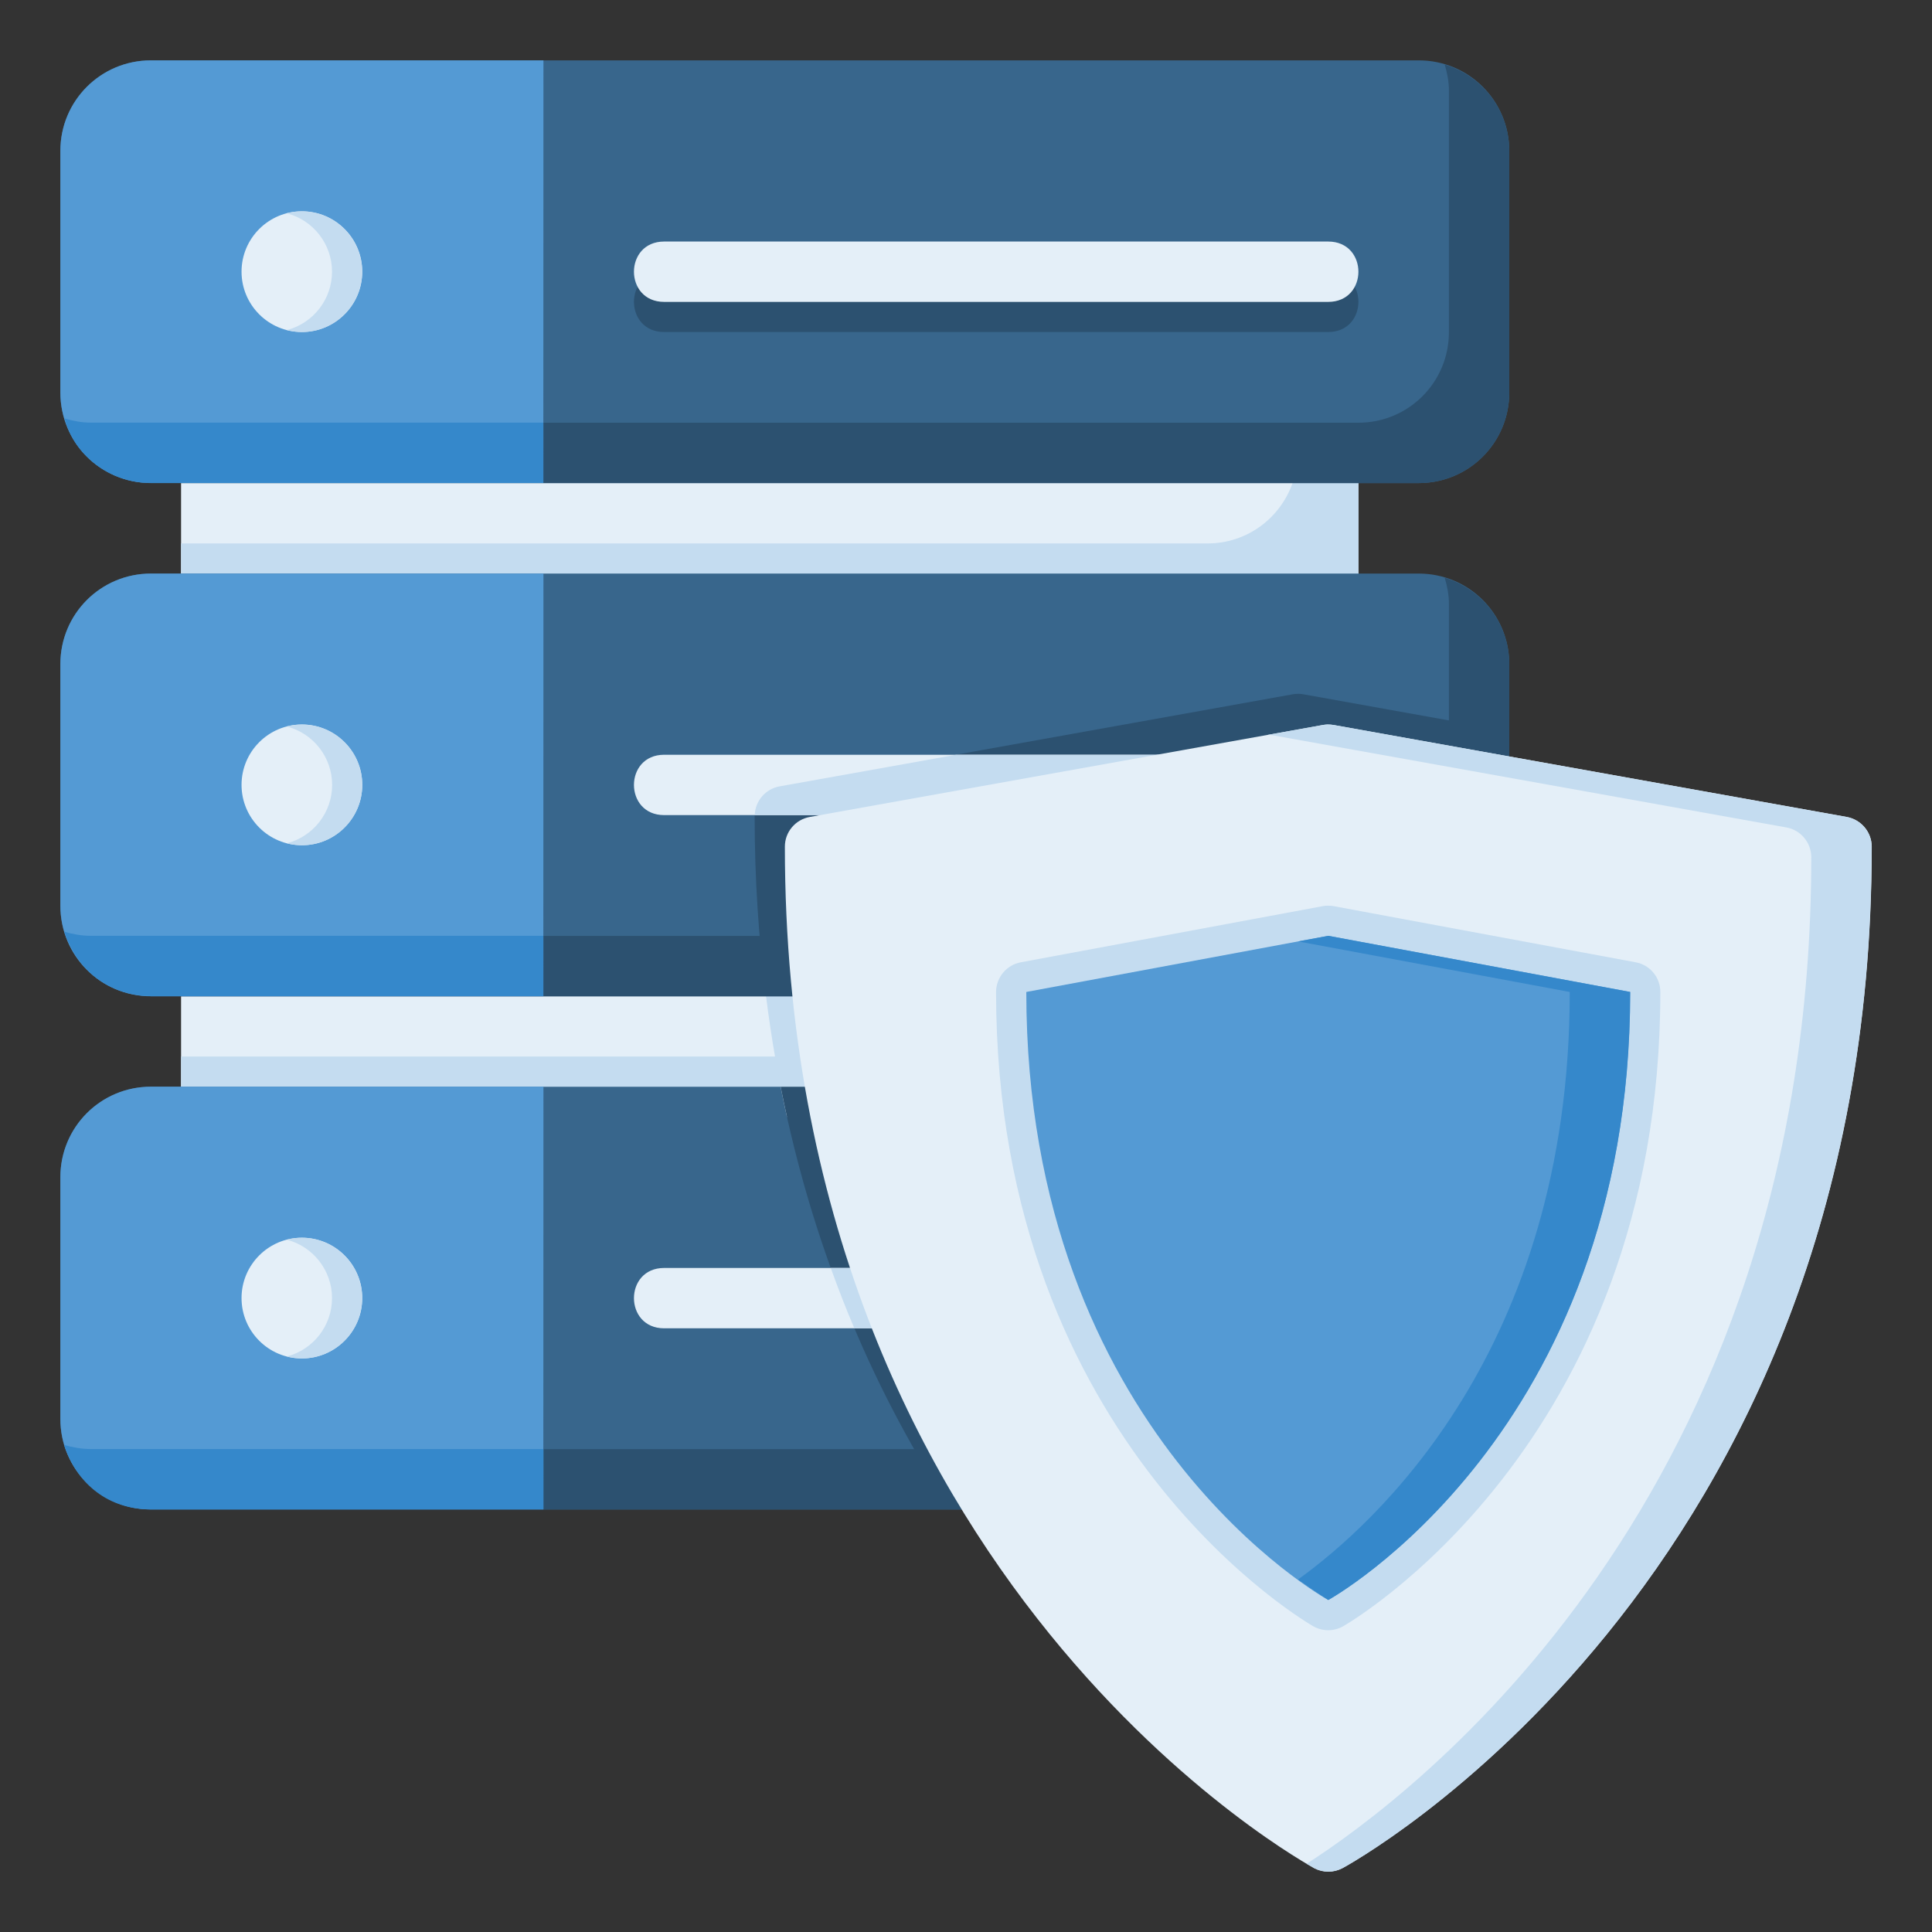 <?xml version="1.0" encoding="UTF-8" standalone="no"?>
<!-- Created with Inkscape (http://www.inkscape.org/) -->

<svg
   xmlns:dc="http://purl.org/dc/elements/1.1/"
   xmlns:cc="http://creativecommons.org/ns#"
   xmlns:rdf="http://www.w3.org/1999/02/22-rdf-syntax-ns#"
   xmlns:svg="http://www.w3.org/2000/svg"
   xmlns="http://www.w3.org/2000/svg"
   xmlns:sodipodi="http://sodipodi.sourceforge.net/DTD/sodipodi-0.dtd"
   xmlns:inkscape="http://www.inkscape.org/namespaces/inkscape"
   width="64"
   height="64"
   viewBox="0 0 16.933 16.933"
   version="1.1"
   id="svg8"
   inkscape:version="0.92.3 (2405546, 2018-03-11)"
   sodipodi:docname="25-Server protected.svg">
  <rect x="0" y="0" width="16.933" height="16.933" fill="#333333" stroke="none"/>
  <defs
     id="defs2" />
  <sodipodi:namedview
     id="base"
     pagecolor="#ffffff"
     bordercolor="#666666"
     borderopacity="1.0"
     inkscape:pageopacity="0.0"
     inkscape:pageshadow="2"
     inkscape:zoom="5.656854"
     inkscape:cx="37.055819"
     inkscape:cy="13.860069"
     inkscape:document-units="px"
     inkscape:current-layer="layer2"
     showgrid="false"
     inkscape:snap-smooth-nodes="true"
     inkscape:snap-page="true"
     inkscape:snap-midpoints="false"
     inkscape:snap-intersection-paths="true"
     inkscape:object-paths="true"
     inkscape:object-nodes="true"
     units="px"
     inkscape:snap-bbox="true"
     inkscape:bbox-paths="false"
     inkscape:snap-bbox-midpoints="false"
     inkscape:window-width="1920"
     inkscape:window-height="1040"
     inkscape:window-x="0"
     inkscape:window-y="0"
     inkscape:window-maximized="1"
     inkscape:snap-grids="true"
     inkscape:snap-to-guides="false"
     inkscape:snap-bbox-edge-midpoints="false"
     inkscape:snap-nodes="true"
     inkscape:snap-others="false"
     inkscape:bbox-nodes="true"
     showguides="false"
     inkscape:guide-bbox="true"
     inkscape:measure-start="0,0"
     inkscape:measure-end="0,0"
     inkscape:snap-global="false">
    <inkscape:grid
       type="xygrid"
       id="grid815"
       enabled="true" />
  </sodipodi:namedview>
  <g
     inkscape:groupmode="layer"
     id="layer2"
     inkscape:label="25-Server protected">
    <path
       inkscape:connector-curvature="0"
       style="opacity:1;fill:#e4eff8;fill-opacity:1;stroke:none;stroke-width:0.529;stroke-linecap:butt;stroke-linejoin:round;stroke-miterlimit:4;stroke-dasharray:none;stroke-dashoffset:0;stroke-opacity:1"
       d="M 1.587,8.731 H 11.906 V 9.79 H 1.587 Z"
       id="path4705"
       sodipodi:nodetypes="ccccc" />
    <path
       sodipodi:nodetypes="ccccccc"
       inkscape:connector-curvature="0"
       id="path4708"
       d="M 11.906,8.731 H 11.329 C 11.22,9.039 10.93,9.26 10.583,9.26 H 1.587 V 9.79 H 11.906 Z"
       style="display:inline;opacity:1;fill:#c4dcf0;fill-opacity:1;stroke:none;stroke-width:0.529;stroke-linecap:round;stroke-linejoin:round;stroke-miterlimit:4;stroke-dasharray:none" />
    <path
       style="display:inline;opacity:1;fill:#38668c;fill-opacity:1;stroke:none;stroke-width:0.529;stroke-linecap:round;stroke-linejoin:round;stroke-miterlimit:4;stroke-dasharray:none"
       d="m 1.323,9.525 h 11.111 c 0.44,0 0.794,0.354 0.794,0.794 v 2.117 c 0,0.44 -0.354,0.794 -0.794,0.794 H 1.323 c -0.44,0 -0.794,-0.354 -0.794,-0.794 v -2.117 c 0,-0.44 0.354,-0.794 0.794,-0.794 z"
       id="rect4710"
       inkscape:connector-curvature="0"
       sodipodi:nodetypes="ccccccccc" />
    <path
       inkscape:connector-curvature="0"
       style="opacity:1;fill:#c4dcf0;fill-opacity:1;stroke:none;stroke-width:0.529;stroke-linecap:butt;stroke-linejoin:round;stroke-miterlimit:4;stroke-dasharray:none;stroke-dashoffset:0;stroke-opacity:1"
       d="m 6.714,8.731 c 0.046,0.368 0.108,0.721 0.183,1.058 H 11.906 V 8.731 Z"
       id="path4059"
       sodipodi:nodetypes="ccccc" />
    <path
       inkscape:connector-curvature="0"
       style="display:inline;opacity:1;fill:#2c5170;fill-opacity:1;stroke:none;stroke-width:0.529;stroke-linecap:round;stroke-linejoin:round;stroke-miterlimit:4;stroke-dasharray:none"
       d="M 6.842,9.525 C 7.142,11.044 7.706,12.269 8.335,13.229 H 12.434 c 0.44,0 0.794,-0.354 0.794,-0.794 v -2.117 c 0,-0.44 -0.354,-0.794 -0.794,-0.794 z"
       id="rect4054"
       sodipodi:nodetypes="ccccccc" />
    <path
       style="color:#000000;font-style:normal;font-variant:normal;font-weight:normal;font-stretch:normal;font-size:medium;line-height:normal;font-family:sans-serif;font-variant-ligatures:normal;font-variant-position:normal;font-variant-caps:normal;font-variant-numeric:normal;font-variant-alternates:normal;font-feature-settings:normal;text-indent:0;text-align:start;text-decoration:none;text-decoration-line:none;text-decoration-style:solid;text-decoration-color:#000000;letter-spacing:normal;word-spacing:normal;text-transform:none;writing-mode:lr-tb;direction:ltr;text-orientation:mixed;dominant-baseline:auto;baseline-shift:baseline;text-anchor:start;white-space:normal;shape-padding:0;clip-rule:nonzero;display:inline;overflow:visible;visibility:visible;opacity:1;isolation:auto;mix-blend-mode:normal;color-interpolation:sRGB;color-interpolation-filters:linearRGB;solid-color:#000000;solid-opacity:1;vector-effect:none;fill:#e4eff8;fill-opacity:1;fill-rule:nonzero;stroke:none;stroke-width:0.529;stroke-linecap:round;stroke-linejoin:miter;stroke-miterlimit:4;stroke-dasharray:none;stroke-dashoffset:0;stroke-opacity:1;color-rendering:auto;image-rendering:auto;shape-rendering:auto;text-rendering:auto;enable-background:accumulate"
       d="m 5.821,11.113 c -0.353,0 -0.353,0.529 0,0.529 h 5.82 c 0.353,0 0.353,-0.529 0,-0.529 z"
       id="path4771"
       inkscape:connector-curvature="0"
       sodipodi:nodetypes="ccccc" />
    <path
       inkscape:connector-curvature="0"
       style="color:#000000;font-style:normal;font-variant:normal;font-weight:normal;font-stretch:normal;font-size:medium;line-height:normal;font-family:sans-serif;font-variant-ligatures:normal;font-variant-position:normal;font-variant-caps:normal;font-variant-numeric:normal;font-variant-alternates:normal;font-feature-settings:normal;text-indent:0;text-align:start;text-decoration:none;text-decoration-line:none;text-decoration-style:solid;text-decoration-color:#000000;letter-spacing:normal;word-spacing:normal;text-transform:none;writing-mode:lr-tb;direction:ltr;text-orientation:mixed;dominant-baseline:auto;baseline-shift:baseline;text-anchor:start;white-space:normal;shape-padding:0;clip-rule:nonzero;display:inline;overflow:visible;visibility:visible;opacity:1;isolation:auto;mix-blend-mode:normal;color-interpolation:sRGB;color-interpolation-filters:linearRGB;solid-color:#000000;solid-opacity:1;vector-effect:none;fill:#c4dcf0;fill-opacity:1;fill-rule:nonzero;stroke:none;stroke-width:0.529;stroke-linecap:round;stroke-linejoin:miter;stroke-miterlimit:4;stroke-dasharray:none;stroke-dashoffset:0;stroke-opacity:1;color-rendering:auto;image-rendering:auto;shape-rendering:auto;text-rendering:auto;enable-background:accumulate"
       d="m 7.281,11.113 c 0.066,0.182 0.134,0.359 0.207,0.529 h 4.154 c 0.361,0.008 0.361,-0.537 0,-0.529 z"
       id="path4049"
       sodipodi:nodetypes="ccccc" />
    <path
       id="path4712"
       d="m 12.662,9.562 c 0.022,0.073 0.037,0.148 0.037,0.228 v 2.117 c 0,0.44 -0.354,0.794 -0.794,0.794 H 0.794 c -0.08,0 -0.155,-0.015 -0.228,-0.037 0.098,0.327 0.397,0.566 0.757,0.566 h 11.111 c 0.44,0 0.794,-0.354 0.794,-0.794 v -2.117 c 0,-0.36 -0.239,-0.659 -0.566,-0.757 z"
       style="display:inline;opacity:1;fill:#2c5170;fill-opacity:1;stroke:none;stroke-width:0.529;stroke-linecap:round;stroke-linejoin:round;stroke-miterlimit:4;stroke-dasharray:none"
       inkscape:connector-curvature="0"
       sodipodi:nodetypes="ccccccccccc" />
    <path
       style="display:inline;opacity:1;fill:#549ad4;fill-opacity:1;stroke:none;stroke-width:0.529;stroke-linecap:round;stroke-linejoin:round;stroke-miterlimit:4;stroke-dasharray:none"
       d="M 4.762,13.229 H 1.323 c -0.44,0 -0.794,-0.354 -0.794,-0.794 v -2.117 c 0,-0.44 0.354,-0.794 0.794,-0.794 h 3.44 z"
       id="path4716"
       inkscape:connector-curvature="0"
       sodipodi:nodetypes="ccccccc" />
    <path
       inkscape:connector-curvature="0"
       style="display:inline;opacity:1;fill:#3588cb;fill-opacity:1;stroke:none;stroke-width:0.529;stroke-linecap:round;stroke-linejoin:round;stroke-miterlimit:4;stroke-dasharray:none"
       d="m 1.323,13.229 h 3.44 v -0.529 H 0.794 c -0.08,0 -0.16,-0.015 -0.233,-0.036 0.118,0.349 0.392,0.565 0.762,0.565 z"
       id="path4722"
       sodipodi:nodetypes="cccccc" />
    <path
       id="path4581"
       d="M 1.587,4.233 H 11.906 V 5.292 H 1.587 Z"
       style="opacity:1;fill:#e4eff8;fill-opacity:1;stroke:none;stroke-width:0.529;stroke-linecap:butt;stroke-linejoin:round;stroke-miterlimit:4;stroke-dasharray:none;stroke-dashoffset:0;stroke-opacity:1"
       inkscape:connector-curvature="0"
       sodipodi:nodetypes="ccccc" />
    <path
       style="display:inline;opacity:1;fill:#c4dcf0;fill-opacity:1;stroke:none;stroke-width:0.529;stroke-linecap:round;stroke-linejoin:round;stroke-miterlimit:4;stroke-dasharray:none"
       d="M 11.906,4.233 H 11.329 C 11.22,4.542 10.93,4.763 10.583,4.763 H 1.587 V 5.292 H 11.906 Z"
       id="path4686"
       inkscape:connector-curvature="0"
       sodipodi:nodetypes="ccccccc" />
    <path
       style="display:inline;opacity:1;fill:#38668c;fill-opacity:1;stroke:none;stroke-width:0.529;stroke-linecap:round;stroke-linejoin:round;stroke-miterlimit:4;stroke-dasharray:none"
       d="m 1.323,5.027 h 11.111 c 0.44,0 0.794,0.354 0.794,0.794 V 7.938 c 0,0.44 -0.354,0.794 -0.794,0.794 H 1.323 c -0.44,0 -0.794,-0.354 -0.794,-0.794 V 5.821 c 0,-0.44 0.354,-0.794 0.794,-0.794 z"
       id="rect4691"
       inkscape:connector-curvature="0"
       sodipodi:nodetypes="ccccccccc" />
    <path
       inkscape:connector-curvature="0"
       style="display:inline;opacity:1;fill:#2c5170;fill-opacity:1;stroke:none;stroke-width:0.529;stroke-linecap:round;stroke-linejoin:round;stroke-miterlimit:4;stroke-dasharray:none"
       d="m 11.37,6.081 c -0.013,4.219e-4 -0.026,0.002 -0.039,0.004 L 6.833,6.892 c -0.126,0.022 -0.218,0.132 -0.219,0.26 0,0.556 0.036,1.081 0.099,1.579 H 12.434 c 0.44,0 0.794,-0.354 0.794,-0.794 V 6.409 L 11.423,6.085 c -0.017,-0.003 -0.035,-0.005 -0.053,-0.004 z"
       id="rect4064"
       sodipodi:nodetypes="ccccccccccc" />
    <path
       inkscape:connector-curvature="0"
       style="display:inline;opacity:1;fill:#2c5170;fill-opacity:1;stroke:none;stroke-width:0.529;stroke-linecap:round;stroke-linejoin:round;stroke-miterlimit:4;stroke-dasharray:none"
       d="m 12.662,5.064 c 0.022,0.073 0.037,0.148 0.037,0.228 v 2.117 c 0,0.44 -0.354,0.794 -0.794,0.794 H 0.794 c -0.08,0 -0.155,-0.015 -0.228,-0.037 0.098,0.327 0.397,0.566 0.757,0.566 h 11.111 c 0.44,0 0.794,-0.354 0.794,-0.794 V 5.821 c 0,-0.36 -0.239,-0.659 -0.566,-0.757 z"
       id="path4693"
       sodipodi:nodetypes="ccccccccccc" />
    <path
       sodipodi:nodetypes="ccccccc"
       inkscape:connector-curvature="0"
       id="path4697"
       d="M 4.762,8.731 H 1.323 c -0.44,0 -0.794,-0.354 -0.794,-0.794 V 5.821 c 0,-0.44 0.354,-0.794 0.794,-0.794 h 3.44 z"
       style="display:inline;opacity:1;fill:#549ad4;fill-opacity:1;stroke:none;stroke-width:0.529;stroke-linecap:round;stroke-linejoin:round;stroke-miterlimit:4;stroke-dasharray:none" />
    <path
       inkscape:connector-curvature="0"
       id="path4701"
       d="m 5.821,6.615 c -0.353,0 -0.353,0.529 0,0.529 h 5.82 c 0.353,0 0.353,-0.529 0,-0.529 z"
       style="color:#000000;font-style:normal;font-variant:normal;font-weight:normal;font-stretch:normal;font-size:medium;line-height:normal;font-family:sans-serif;font-variant-ligatures:normal;font-variant-position:normal;font-variant-caps:normal;font-variant-numeric:normal;font-variant-alternates:normal;font-feature-settings:normal;text-indent:0;text-align:start;text-decoration:none;text-decoration-line:none;text-decoration-style:solid;text-decoration-color:#000000;letter-spacing:normal;word-spacing:normal;text-transform:none;writing-mode:lr-tb;direction:ltr;text-orientation:mixed;dominant-baseline:auto;baseline-shift:baseline;text-anchor:start;white-space:normal;shape-padding:0;clip-rule:nonzero;display:inline;overflow:visible;visibility:visible;opacity:1;isolation:auto;mix-blend-mode:normal;color-interpolation:sRGB;color-interpolation-filters:linearRGB;solid-color:#000000;solid-opacity:1;vector-effect:none;fill:#e4eff8;fill-opacity:1;fill-rule:nonzero;stroke:none;stroke-width:0.529;stroke-linecap:round;stroke-linejoin:miter;stroke-miterlimit:4;stroke-dasharray:none;stroke-dashoffset:0;stroke-opacity:1;color-rendering:auto;image-rendering:auto;shape-rendering:auto;text-rendering:auto;enable-background:accumulate"
       sodipodi:nodetypes="ccccc" />
    <path
       id="path4703"
       d="M 1.323,8.731 H 4.762 V 8.202 H 0.794 c -0.08,0 -0.159,-0.015 -0.231,-0.036 C 0.698,8.56 1.01,8.726 1.323,8.731 Z"
       style="display:inline;opacity:1;fill:#3588cb;fill-opacity:1;stroke:none;stroke-width:0.529;stroke-linecap:round;stroke-linejoin:round;stroke-miterlimit:4;stroke-dasharray:none"
       inkscape:connector-curvature="0"
       sodipodi:nodetypes="cccccc" />
    <path
       style="display:inline;opacity:1;fill:#38668c;fill-opacity:1;stroke:none;stroke-width:0.529;stroke-linecap:round;stroke-linejoin:round;stroke-miterlimit:4;stroke-dasharray:none"
       d="m 1.323,0.529 h 11.111 c 0.44,0 0.794,0.354 0.794,0.794 v 2.117 c 0,0.44 -0.354,0.794 -0.794,0.794 H 1.323 c -0.44,0 -0.794,-0.354 -0.794,-0.794 V 1.323 c 0,-0.44 0.354,-0.794 0.794,-0.794 z"
       id="rect4583"
       inkscape:connector-curvature="0"
       sodipodi:nodetypes="ccccccccc" />
    <path
       id="path4603"
       d="m 12.662,0.566 c 0.022,0.073 0.037,0.148 0.037,0.228 v 2.117 c 0,0.44 -0.354,0.794 -0.794,0.794 H 0.794 c -0.08,0 -0.155,-0.015 -0.228,-0.037 0.098,0.327 0.397,0.566 0.757,0.566 h 11.111 c 0.44,0 0.794,-0.354 0.794,-0.794 V 1.323 c 0,-0.36 -0.239,-0.659 -0.566,-0.757 z"
       style="display:inline;opacity:1;fill:#2c5170;fill-opacity:1;stroke:none;stroke-width:0.529;stroke-linecap:round;stroke-linejoin:round;stroke-miterlimit:4;stroke-dasharray:none"
       inkscape:connector-curvature="0"
       sodipodi:nodetypes="ccccccccccc" />
    <path
       style="display:inline;opacity:1;fill:#549ad4;fill-opacity:1;stroke:none;stroke-width:0.529;stroke-linecap:round;stroke-linejoin:round;stroke-miterlimit:4;stroke-dasharray:none"
       d="M 4.762,4.233 H 1.323 c -0.44,0 -0.794,-0.354 -0.794,-0.794 V 1.323 c 0,-0.44 0.354,-0.794 0.794,-0.794 h 3.44 z"
       id="rect4673"
       inkscape:connector-curvature="0"
       sodipodi:nodetypes="ccccccc" />
    <path
       style="display:inline;opacity:1;fill:#e4eff8;fill-opacity:1;stroke:none;stroke-width:0.529;stroke-linecap:round;stroke-linejoin:round;stroke-miterlimit:4;stroke-dasharray:none"
       d="m 3.175,2.381 c 0,0.292 -0.237,0.529 -0.529,0.529 -0.292,0 -0.529,-0.237 -0.529,-0.529 0,-0.292 0.237,-0.529 0.529,-0.529 0.292,0 0.529,0.237 0.529,0.529 z"
       id="ellipse4610"
       inkscape:connector-curvature="0"
       sodipodi:nodetypes="ccccc" />
    <path
       inkscape:connector-curvature="0"
       style="color:#000000;font-style:normal;font-variant:normal;font-weight:normal;font-stretch:normal;font-size:medium;line-height:normal;font-family:sans-serif;font-variant-ligatures:normal;font-variant-position:normal;font-variant-caps:normal;font-variant-numeric:normal;font-variant-alternates:normal;font-feature-settings:normal;text-indent:0;text-align:start;text-decoration:none;text-decoration-line:none;text-decoration-style:solid;text-decoration-color:#000000;letter-spacing:normal;word-spacing:normal;text-transform:none;writing-mode:lr-tb;direction:ltr;text-orientation:mixed;dominant-baseline:auto;baseline-shift:baseline;text-anchor:start;white-space:normal;shape-padding:0;clip-rule:nonzero;display:inline;overflow:visible;visibility:visible;opacity:1;isolation:auto;mix-blend-mode:normal;color-interpolation:sRGB;color-interpolation-filters:linearRGB;solid-color:#000000;solid-opacity:1;vector-effect:none;fill:#c4dcf0;fill-opacity:1;fill-rule:nonzero;stroke:none;stroke-width:0.529;stroke-linecap:butt;stroke-linejoin:round;stroke-miterlimit:4;stroke-dasharray:none;stroke-dashoffset:0;stroke-opacity:1;color-rendering:auto;image-rendering:auto;shape-rendering:auto;text-rendering:auto;enable-background:accumulate"
       d="M 8.381,6.615 6.833,6.892 c -0.123,0.022 -0.214,0.127 -0.218,0.252 h 5.026 c 0.361,0.008 0.361,-0.537 0,-0.529 z"
       id="path4047"
       sodipodi:nodetypes="cccccc" />
    <path
       style="color:#000000;font-style:normal;font-variant:normal;font-weight:normal;font-stretch:normal;font-size:medium;line-height:normal;font-family:sans-serif;font-variant-ligatures:normal;font-variant-position:normal;font-variant-caps:normal;font-variant-numeric:normal;font-variant-alternates:normal;font-feature-settings:normal;text-indent:0;text-align:start;text-decoration:none;text-decoration-line:none;text-decoration-style:solid;text-decoration-color:#000000;letter-spacing:normal;word-spacing:normal;text-transform:none;writing-mode:lr-tb;direction:ltr;text-orientation:mixed;dominant-baseline:auto;baseline-shift:baseline;text-anchor:start;white-space:normal;shape-padding:0;clip-rule:nonzero;display:inline;overflow:visible;visibility:visible;opacity:1;isolation:auto;mix-blend-mode:normal;color-interpolation:sRGB;color-interpolation-filters:linearRGB;solid-color:#000000;solid-opacity:1;vector-effect:none;fill:#e4eff8;fill-opacity:1;fill-rule:nonzero;stroke:none;stroke-width:0.529;stroke-linecap:butt;stroke-linejoin:round;stroke-miterlimit:4;stroke-dasharray:none;stroke-dashoffset:0;stroke-opacity:1;color-rendering:auto;image-rendering:auto;shape-rendering:auto;text-rendering:auto;enable-background:accumulate"
       d="M 7.098,7.16 C 6.971,7.183 6.879,7.292 6.879,7.42 c 0,6.464 4.639,8.953 4.639,8.953 0.078,0.041 0.17,0.041 0.248,0 0,0 4.639,-2.489 4.639,-8.953 C 16.404,7.292 16.312,7.183 16.185,7.16 L 11.687,6.354 c -0.017,-0.003 -0.035,-0.004 -0.053,-0.004 -0.013,3.312e-4 -0.026,0.002 -0.039,0.004 z"
       id="path4728"
       inkscape:connector-curvature="0"
       sodipodi:nodetypes="cccccccccc" />
    <path
       style="color:#000000;font-style:normal;font-variant:normal;font-weight:normal;font-stretch:normal;font-size:medium;line-height:normal;font-family:sans-serif;font-variant-ligatures:normal;font-variant-position:normal;font-variant-caps:normal;font-variant-numeric:normal;font-variant-alternates:normal;font-feature-settings:normal;text-indent:0;text-align:start;text-decoration:none;text-decoration-line:none;text-decoration-style:solid;text-decoration-color:#000000;letter-spacing:normal;word-spacing:normal;text-transform:none;writing-mode:lr-tb;direction:ltr;text-orientation:mixed;dominant-baseline:auto;baseline-shift:baseline;text-anchor:start;white-space:normal;shape-padding:0;clip-rule:nonzero;display:inline;overflow:visible;visibility:visible;opacity:1;isolation:auto;mix-blend-mode:normal;color-interpolation:sRGB;color-interpolation-filters:linearRGB;solid-color:#000000;solid-opacity:1;vector-effect:none;fill:#c4dcf0;fill-opacity:1;fill-rule:nonzero;stroke:none;stroke-width:0.529;stroke-linecap:butt;stroke-linejoin:round;stroke-miterlimit:4;stroke-dasharray:none;stroke-dashoffset:0;stroke-opacity:1;color-rendering:auto;image-rendering:auto;shape-rendering:auto;text-rendering:auto;enable-background:accumulate"
       d="M 8.947,8.434 C 8.822,8.457 8.731,8.566 8.73,8.694 c 0,3.994 2.783,5.561 2.783,5.561 0.08,0.044 0.176,0.044 0.256,0 0,0 2.783,-1.567 2.783,-5.561 C 14.552,8.566 14.461,8.457 14.336,8.434 L 11.689,7.942 c -0.017,-0.003 -0.035,-0.004 -0.053,-0.004 -0.014,1.285e-4 -0.029,0.001 -0.043,0.004 z"
       id="path4734"
       inkscape:connector-curvature="0"
       sodipodi:nodetypes="cccccccccc" />
    <path
       style="opacity:1;fill:#549ad4;fill-opacity:1;stroke:none;stroke-width:0.529;stroke-linecap:butt;stroke-linejoin:round;stroke-miterlimit:4;stroke-dasharray:none;stroke-opacity:1"
       d="m 14.287,8.694 c 0,3.874 -2.646,5.329 -2.646,5.329 0,0 -2.646,-1.455 -2.646,-5.329 l 2.646,-0.492 z"
       id="path4631"
       inkscape:connector-curvature="0"
       sodipodi:nodetypes="ccccc" />
    <path
       id="path4633"
       d="m 11.642,8.202 -0.265,0.049 2.381,0.443 c 0,3.146 -1.725,4.677 -2.381,5.149 0.152,0.109 0.265,0.18 0.265,0.18 0,0 2.646,-1.455 2.646,-5.329 z"
       style="opacity:1;fill:#3588cb;fill-opacity:1;stroke:none;stroke-width:0.529;stroke-linecap:butt;stroke-linejoin:round;stroke-miterlimit:4;stroke-dasharray:none;stroke-opacity:1"
       inkscape:connector-curvature="0"
       sodipodi:nodetypes="ccccccc" />
    <path
       sodipodi:nodetypes="ccccc"
       inkscape:connector-curvature="0"
       id="path941"
       d="m 5.821,2.381 c -0.353,0 -0.353,0.529 0,0.529 h 5.82 c 0.353,0 0.353,-0.529 0,-0.529 z"
       style="color:#000000;font-style:normal;font-variant:normal;font-weight:normal;font-stretch:normal;font-size:medium;line-height:normal;font-family:sans-serif;font-variant-ligatures:normal;font-variant-position:normal;font-variant-caps:normal;font-variant-numeric:normal;font-variant-alternates:normal;font-feature-settings:normal;text-indent:0;text-align:start;text-decoration:none;text-decoration-line:none;text-decoration-style:solid;text-decoration-color:#000000;letter-spacing:normal;word-spacing:normal;text-transform:none;writing-mode:lr-tb;direction:ltr;text-orientation:mixed;dominant-baseline:auto;baseline-shift:baseline;text-anchor:start;white-space:normal;shape-padding:0;clip-rule:nonzero;display:inline;overflow:visible;visibility:visible;opacity:1;isolation:auto;mix-blend-mode:normal;color-interpolation:sRGB;color-interpolation-filters:linearRGB;solid-color:#000000;solid-opacity:1;vector-effect:none;fill:#2c5170;fill-opacity:1;fill-rule:nonzero;stroke:none;stroke-width:0.529;stroke-linecap:round;stroke-linejoin:miter;stroke-miterlimit:4;stroke-dasharray:none;stroke-dashoffset:0;stroke-opacity:1;color-rendering:auto;image-rendering:auto;shape-rendering:auto;text-rendering:auto;enable-background:accumulate" />
    <path
       style="color:#000000;font-style:normal;font-variant:normal;font-weight:normal;font-stretch:normal;font-size:medium;line-height:normal;font-family:sans-serif;font-variant-ligatures:normal;font-variant-position:normal;font-variant-caps:normal;font-variant-numeric:normal;font-variant-alternates:normal;font-feature-settings:normal;text-indent:0;text-align:start;text-decoration:none;text-decoration-line:none;text-decoration-style:solid;text-decoration-color:#000000;letter-spacing:normal;word-spacing:normal;text-transform:none;writing-mode:lr-tb;direction:ltr;text-orientation:mixed;dominant-baseline:auto;baseline-shift:baseline;text-anchor:start;white-space:normal;shape-padding:0;clip-rule:nonzero;display:inline;overflow:visible;visibility:visible;opacity:1;isolation:auto;mix-blend-mode:normal;color-interpolation:sRGB;color-interpolation-filters:linearRGB;solid-color:#000000;solid-opacity:1;vector-effect:none;fill:#e4eff8;fill-opacity:1;fill-rule:nonzero;stroke:none;stroke-width:0.529;stroke-linecap:round;stroke-linejoin:miter;stroke-miterlimit:4;stroke-dasharray:none;stroke-dashoffset:0;stroke-opacity:1;color-rendering:auto;image-rendering:auto;shape-rendering:auto;text-rendering:auto;enable-background:accumulate"
       d="m 5.821,2.117 c -0.353,0 -0.353,0.529 0,0.529 h 5.82 c 0.353,0 0.353,-0.529 0,-0.529 z"
       id="path4671"
       inkscape:connector-curvature="0"
       sodipodi:nodetypes="ccccc" />
    <path
       style="display:inline;opacity:1;fill:#3588cb;fill-opacity:1;stroke:none;stroke-width:0.529;stroke-linecap:round;stroke-linejoin:round;stroke-miterlimit:4;stroke-dasharray:none"
       d="M 1.323,4.233 H 4.762 V 3.704 H 0.794 c -0.08,0 -0.155,-0.015 -0.227,-0.036 C 0.649,3.993 0.964,4.233 1.323,4.233 Z"
       id="path4676"
       inkscape:connector-curvature="0"
       sodipodi:nodetypes="cccccc" />
    <path
       style="color:#000000;font-style:normal;font-variant:normal;font-weight:normal;font-stretch:normal;font-size:medium;line-height:normal;font-family:sans-serif;font-variant-ligatures:normal;font-variant-position:normal;font-variant-caps:normal;font-variant-numeric:normal;font-variant-alternates:normal;font-feature-settings:normal;text-indent:0;text-align:start;text-decoration:none;text-decoration-line:none;text-decoration-style:solid;text-decoration-color:#000000;letter-spacing:normal;word-spacing:normal;text-transform:none;writing-mode:lr-tb;direction:ltr;text-orientation:mixed;dominant-baseline:auto;baseline-shift:baseline;text-anchor:start;white-space:normal;shape-padding:0;clip-rule:nonzero;display:inline;overflow:visible;visibility:visible;opacity:1;isolation:auto;mix-blend-mode:normal;color-interpolation:sRGB;color-interpolation-filters:linearRGB;solid-color:#000000;solid-opacity:1;vector-effect:none;fill:#c4dcf0;fill-opacity:1;fill-rule:nonzero;stroke:none;stroke-width:0.529;stroke-linecap:butt;stroke-linejoin:round;stroke-miterlimit:4;stroke-dasharray:none;stroke-dashoffset:0;stroke-opacity:1;color-rendering:auto;image-rendering:auto;shape-rendering:auto;text-rendering:auto;enable-background:accumulate"
       d="m 11.11,6.441 c 0.016,-1.018e-4 0.032,0.001 0.048,0.004 l 4.498,0.807 c 0.126,0.022 0.218,0.132 0.219,0.26 0,5.627 -3.513,8.24 -4.423,8.823 0.015,0.009 0.066,0.039 0.066,0.039 0.078,0.041 0.17,0.041 0.248,0 0,0 4.638,-2.49 4.638,-8.953 C 16.404,7.292 16.311,7.183 16.185,7.16 L 11.688,6.354 c -0.017,-0.003 -0.035,-0.004 -0.053,-0.004 -0.013,3.963e-4 -0.026,0.002 -0.039,0.004 z"
       id="path4738"
       inkscape:connector-curvature="0"
       sodipodi:nodetypes="ccccccccccccc" />
    <path
       inkscape:connector-curvature="0"
       style="display:inline;opacity:1;fill:#c4dcf0;fill-opacity:1;stroke:none;stroke-width:0.529;stroke-linecap:round;stroke-linejoin:round;stroke-miterlimit:4;stroke-dasharray:none"
       d="m 2.512,1.869 c 0.234,0.06 0.398,0.271 0.398,0.512 8.6e-6,0.241 -0.163,0.451 -0.396,0.512 0.043,0.011 0.087,0.017 0.131,0.017 0.292,2.2e-6 0.529,-0.237 0.529,-0.529 8e-7,-0.292 -0.237,-0.529 -0.529,-0.529 -0.045,-2.5e-6 -0.09,0.006 -0.133,0.017 z"
       id="ellipse4743"
       sodipodi:nodetypes="ccccccc" />
    <path
       style="display:inline;opacity:1;fill:#e4eff8;fill-opacity:1;stroke:none;stroke-width:0.529;stroke-linecap:round;stroke-linejoin:round;stroke-miterlimit:4;stroke-dasharray:none"
       d="m 3.175,6.879 c 0,0.292 -0.237,0.529 -0.529,0.529 -0.292,0 -0.529,-0.237 -0.529,-0.529 0,-0.292 0.237,-0.529 0.529,-0.529 0.292,0 0.529,0.237 0.529,0.529 z"
       id="ellipse4746"
       inkscape:connector-curvature="0"
       sodipodi:nodetypes="ccccc" />
    <path
       id="path4748"
       d="m 2.646,6.35 c -0.045,-5.9e-6 -0.09,0.006 -0.133,0.017 0.234,0.06 0.398,0.271 0.398,0.512 8.7e-6,0.241 -0.163,0.451 -0.396,0.512 0.043,0.011 0.087,0.017 0.131,0.017 0.292,4e-7 0.529,-0.237 0.529,-0.529 6e-7,-0.292 -0.237,-0.529 -0.529,-0.529 z"
       style="display:inline;opacity:1;fill:#c4dcf0;fill-opacity:1;stroke:none;stroke-width:0.529;stroke-linecap:round;stroke-linejoin:round;stroke-miterlimit:4;stroke-dasharray:none"
       inkscape:connector-curvature="0"
       sodipodi:nodetypes="ccccccc" />
    <path
       style="display:inline;opacity:1;fill:#e4eff8;fill-opacity:1;stroke:none;stroke-width:0.529;stroke-linecap:round;stroke-linejoin:round;stroke-miterlimit:4;stroke-dasharray:none"
       d="m 3.175,11.377 c -3e-7,0.292 -0.237,0.529 -0.529,0.529 -0.292,0 -0.529,-0.237 -0.529,-0.529 -3e-7,-0.292 0.237,-0.529 0.529,-0.529 0.292,0 0.529,0.237 0.529,0.529 z"
       id="ellipse4754"
       inkscape:connector-curvature="0"
       sodipodi:nodetypes="ccccc" />
    <path
       inkscape:connector-curvature="0"
       style="display:inline;opacity:1;fill:#c4dcf0;fill-opacity:1;stroke:none;stroke-width:0.529;stroke-linecap:round;stroke-linejoin:round;stroke-miterlimit:4;stroke-dasharray:none"
       d="m 2.512,10.865 c 0.234,0.06 0.398,0.271 0.398,0.512 8.9e-6,0.241 -0.163,0.451 -0.396,0.512 0.043,0.011 0.087,0.017 0.131,0.017 0.292,0 0.529,-0.237 0.529,-0.529 8e-7,-0.292 -0.237,-0.529 -0.529,-0.529 -0.045,-3e-6 -0.09,0.006 -0.133,0.017 z"
       id="path4756"
       sodipodi:nodetypes="ccccccc" />
  </g>
</svg>

